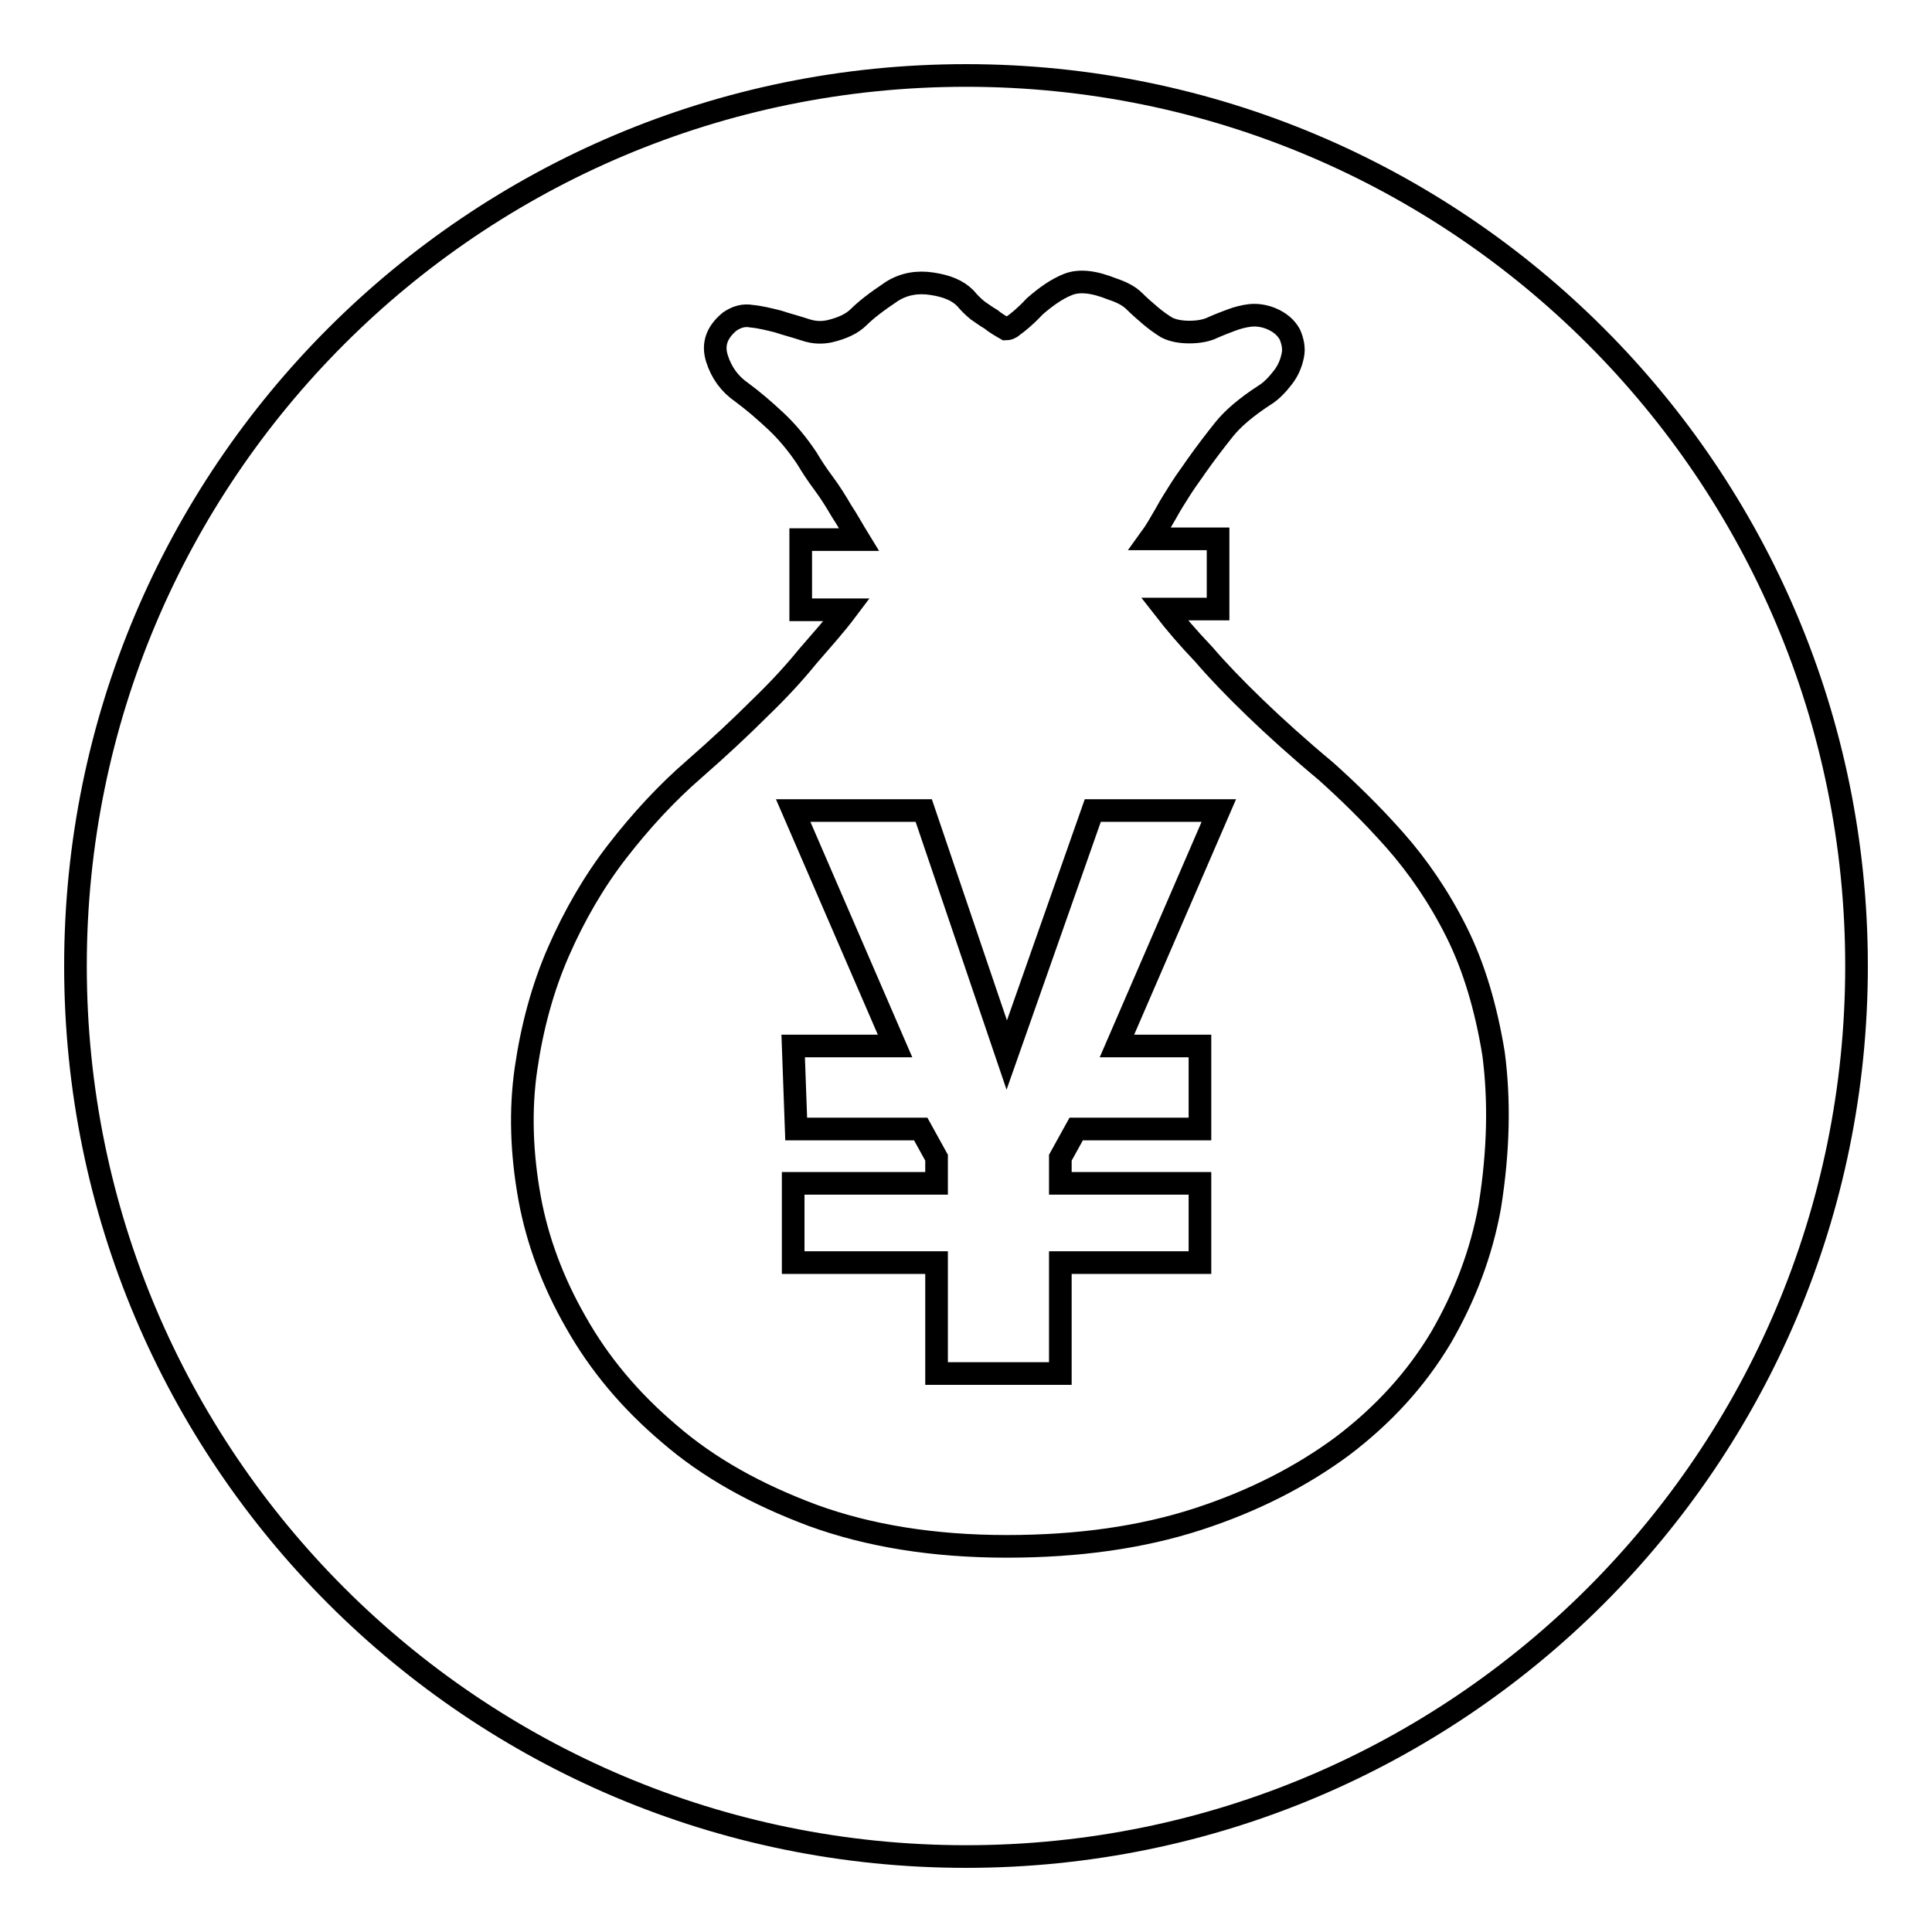 <?xml version="1.0" encoding="utf-8"?>
<!-- Svg Vector Icons : http://www.onlinewebfonts.com/icon -->
<!DOCTYPE svg PUBLIC "-//W3C//DTD SVG 1.1//EN" "http://www.w3.org/Graphics/SVG/1.1/DTD/svg11.dtd">
<svg version="1.1" xmlns="http://www.w3.org/2000/svg" xmlns:xlink="http://www.w3.org/1999/xlink" x="0px" y="0px" viewBox="0 0 256 256" enable-background="new 0 0 256 256" xml:space="preserve">
<g><g><path stroke-width="3" fill-opacity="0" stroke="#000000"  d="M144.8,107.4l-11.4,32.4l-11-32.4h-17.3l13.5,31.2h-13.5l0.4,11H122l2.1,3.8v3.4h-19v10.5h19v14.7h16.4v-14.7h18.5v-10.5h-18.5v-3.4l2.1-3.8h16.4v-11h-11l13.5-31.2H144.8z"/><path stroke-width="3" fill-opacity="0" stroke="#000000"  d="M128,10C62.8,10,10,62.8,10,128c0,65.2,52.8,118,118,118c65.2,0,118-52.8,118-118C246,62.8,193.2,10,128,10z M197.4,159.9c-1.1,6.1-3.3,11.9-6.5,17.4c-3.3,5.5-7.6,10.2-13,14.3c-5.4,4-11.8,7.3-19.2,9.7c-7.4,2.4-15.8,3.6-25.3,3.6c-9.7,0-18.3-1.4-25.7-4.1c-7.5-2.8-13.8-6.3-19-10.8c-5.2-4.4-9.3-9.3-12.4-14.8c-3.1-5.4-5.1-10.9-6.1-16.3c-1.1-6-1.3-11.8-0.5-17.3c0.8-5.5,2.2-10.7,4.3-15.5c2.1-4.8,4.7-9.3,7.8-13.3c3.1-4,6.5-7.7,10.2-10.9c3.2-2.8,6.1-5.5,8.6-8c2.6-2.5,4.7-4.8,6.4-6.9c1.9-2.2,3.7-4.2,5.2-6.2h-6.1v-9.3h7.7c-0.8-1.3-1.5-2.6-2.3-3.8c-0.7-1.2-1.5-2.5-2.4-3.7c-0.9-1.2-1.6-2.3-2.2-3.3c-1.2-1.8-2.6-3.5-4.1-4.9c-1.5-1.4-3-2.7-4.5-3.8c-1.6-1.1-2.7-2.6-3.3-4.5c-0.6-1.9,0-3.5,1.7-4.9c0.9-0.6,1.8-0.9,2.9-0.7c1.1,0.1,2.3,0.4,3.5,0.7c1.2,0.4,2.4,0.7,3.6,1.1c1.2,0.4,2.2,0.4,3.2,0.2c1.7-0.4,3-1,3.9-1.9c0.9-0.9,2.3-2,4.4-3.4c1.6-1,3.4-1.3,5.3-1c2,0.3,3.4,0.9,4.4,1.9c0.5,0.6,1,1.1,1.6,1.6c0.6,0.4,1.1,0.8,1.8,1.2c0.6,0.5,1.3,0.9,2,1.3c0.2,0,0.6-0.1,0.9-0.4c0.7-0.5,1.7-1.3,2.9-2.6c1.5-1.3,2.9-2.3,4.4-2.9c1.5-0.6,3.4-0.4,5.9,0.6c1.2,0.4,2.2,0.9,2.9,1.6c0.7,0.7,1.4,1.3,2.1,1.9c0.7,0.6,1.4,1.1,2.2,1.6c0.8,0.4,1.8,0.6,3,0.6c1.2,0,2.3-0.2,3.1-0.6c0.9-0.4,1.7-0.7,2.5-1c0.8-0.3,1.6-0.5,2.4-0.6c0.8-0.1,1.8,0,2.8,0.4c1.2,0.5,2,1.2,2.5,2.1c0.4,0.9,0.6,1.9,0.4,2.8c-0.2,1-0.6,2-1.3,2.9s-1.5,1.8-2.5,2.4c-2.3,1.5-4.1,3-5.3,4.5c-1.2,1.5-2.5,3.2-3.7,4.9c-0.6,0.9-1.3,1.8-2,2.9c-0.7,1.1-1.4,2.2-2,3.3c-0.7,1.2-1.3,2.3-2.1,3.4h9v9.3h-7.1c1.4,1.8,3.1,3.8,5.2,6c1.8,2.1,4.1,4.5,6.8,7.1c2.7,2.6,5.8,5.4,9.4,8.4c2.9,2.6,6,5.6,9.1,9.1s5.9,7.6,8.2,12.2c2.3,4.6,3.9,10,4.9,16.1C198.7,145.7,198.6,152.4,197.4,159.9z"/></g></g>
</svg>